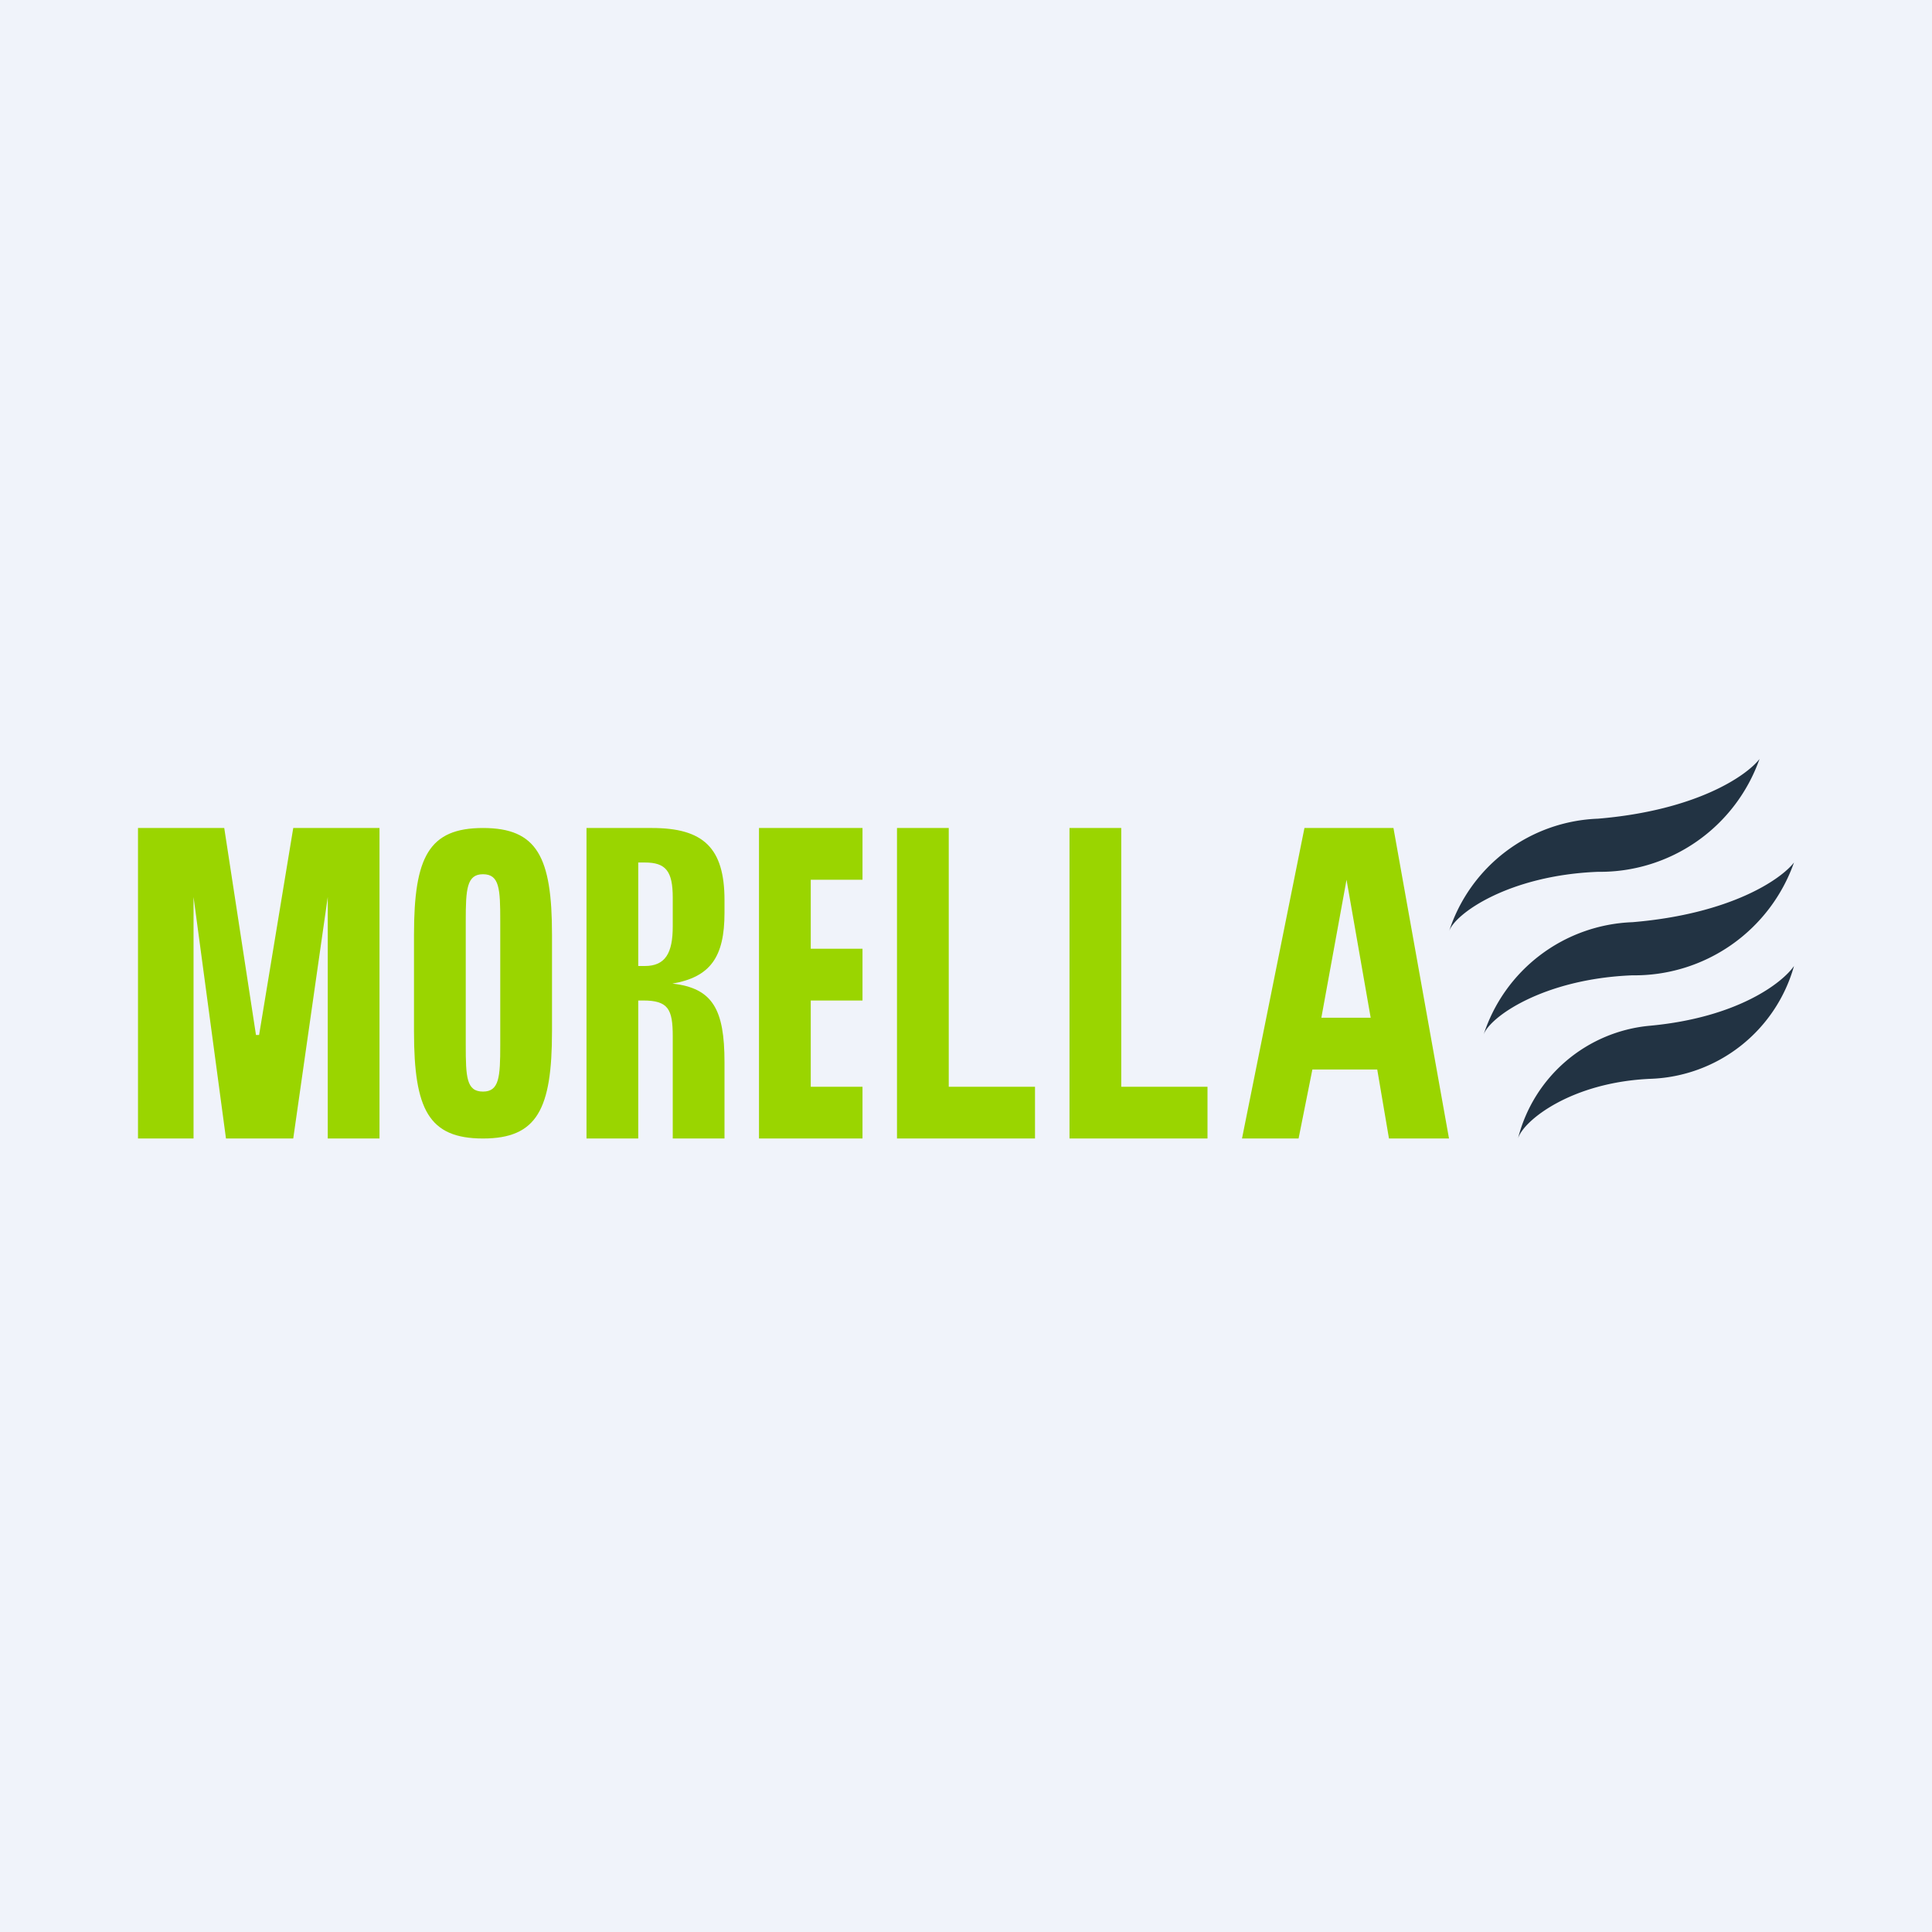 <!-- by TradingView --><svg width="56" height="56" viewBox="0 0 56 56" xmlns="http://www.w3.org/2000/svg"><path fill="#F0F3FA" d="M0 0h56v56H0z"/><path d="M4 24h2.5l.92 6h.09l.99-6H11v9H9.5v-7l-1 7H6.55l-.94-7v7H4v-9Zm10.5 2.69c0-.92-.02-1.35-.5-1.35-.47 0-.5.43-.5 1.35v3.6c0 .93.02 1.35.5 1.35.47 0 .5-.42.5-1.34v-3.61Zm1.5.4v2.8c0 2.26-.43 3.11-2 3.11-1.58 0-2-.85-2-3.1v-2.81c0-2.25.43-3.09 2-3.09s2 .84 2 3.09ZM17 24h1.9c1.48 0 2.1.57 2.1 2.09v.37c0 1.28-.41 1.86-1.51 2.05 1.17.13 1.51.75 1.51 2.28V33h-1.5v-2.96c0-.79-.13-1.04-.86-1.04h-.14v4H17v-9Zm1.5 1v3h.19c.6 0 .81-.38.81-1.15v-.83c0-.77-.2-1.02-.81-1.02h-.19Zm3.5-1h3v1.5h-1.5v2H25V29h-1.5v2.5H25V33h-3v-9Zm4 0h1.5v7.5H30V33h-4v-9Zm5 0h1.5v7.5H35V33h-4v-9Zm6.81 0h2.58L42 33h-1.74l-.34-2h-1.88l-.4 2H36l1.81-9Zm1.22 1.5-.73 4h1.43l-.7-4Z" fill="#9AD500"/><path d="M46.32 23.73A4.72 4.72 0 0 0 42 27c.16-.51 1.73-1.63 4.32-1.73A4.9 4.9 0 0 0 51 22c-.37.48-1.82 1.49-4.68 1.73Zm1 3A4.72 4.72 0 0 0 43 30c.16-.51 1.73-1.63 4.32-1.73A4.9 4.9 0 0 0 52 25c-.37.48-1.82 1.49-4.68 1.73Zm.52 3A4.35 4.35 0 0 0 44 33c.15-.51 1.53-1.63 3.84-1.73A4.48 4.48 0 0 0 52 28c-.33.48-1.62 1.49-4.16 1.73Z" fill="#223343"/></svg>